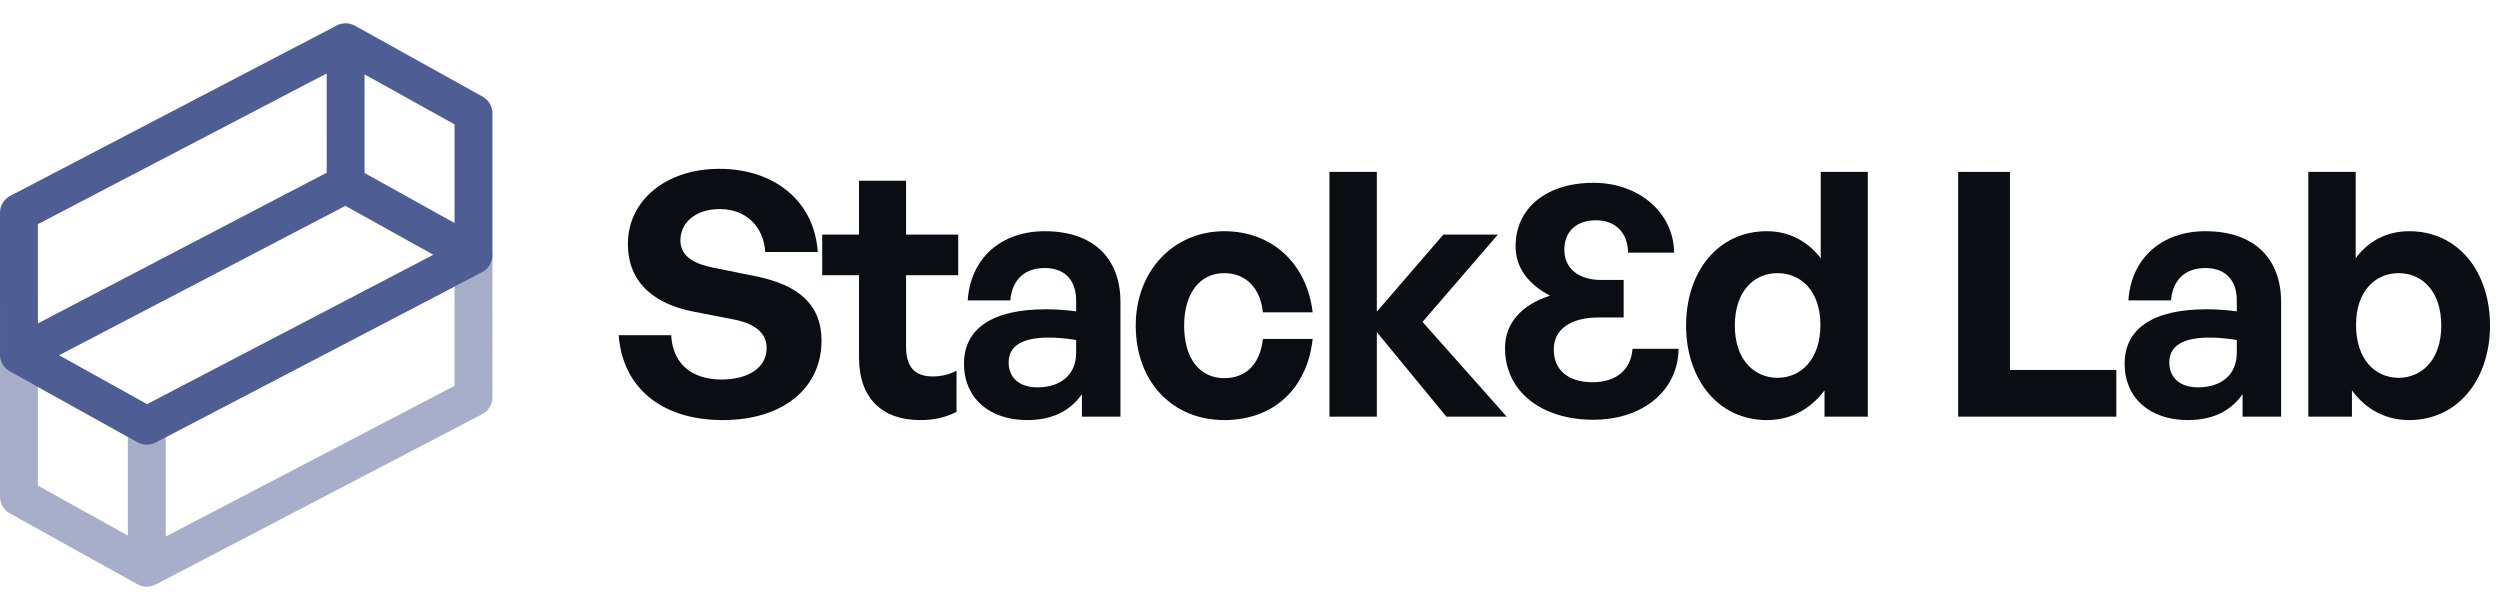 <svg width="198" height="48" viewBox="0 0 198 48" fill="none" xmlns="http://www.w3.org/2000/svg">
<path fill-rule="evenodd" clip-rule="evenodd" d="M26.68 2.014C27.127 1.781 27.661 1.788 28.102 2.032L38.228 7.657C38.705 7.922 39 8.424 39 8.969L38.999 20.218C38.999 20.777 38.689 21.29 38.193 21.548L12.32 35.048C11.873 35.281 11.338 35.274 10.897 35.029L0.773 29.404C0.297 29.14 0.002 28.638 0.002 28.093L2.29477e-08 16.844C-9.74903e-05 16.285 0.311 15.772 0.806 15.514L26.68 2.014ZM3 17.753L3.002 25.619L25.875 13.684L25.874 5.818L3 17.753ZM28.874 5.893L28.875 13.711L35.999 17.669L36 9.851L28.874 5.893ZM34.336 20.177L27.353 16.297L4.665 28.135L11.648 32.014L34.336 20.177Z" fill="#4E5E95"/>
<path opacity="0.5" fill-rule="evenodd" clip-rule="evenodd" d="M12.32 46.299C11.873 46.532 11.339 46.525 10.898 46.28L0.772 40.655C0.295 40.391 -2.61276e-05 39.889 8.25229e-06 39.344L0.001 28.094C0.001 27.535 0.311 27.023 0.807 26.764L26.68 13.265C27.128 13.031 27.662 13.038 28.103 13.283L38.227 18.908C38.703 19.173 38.998 19.674 38.998 20.219L39 31.469C39 32.028 38.689 32.54 38.194 32.799L12.32 46.299ZM36 30.56L35.998 22.694L13.125 34.628L13.126 42.494L36 30.56ZM10.126 42.419L10.125 34.602L3.001 30.643L3 38.461L10.126 42.419ZM4.664 28.136L11.647 32.016L34.335 20.178L27.352 16.298L4.664 28.136Z" fill="#4E5E95"/>
<path d="M65.065 26.979C65.065 30.678 62.095 33.27 57.235 33.27C52.348 33.27 49.297 30.651 49 26.547H53.158C53.266 28.68 54.643 30.057 57.154 30.057C59.233 30.057 60.718 29.139 60.718 27.573C60.718 26.358 59.773 25.629 58.126 25.305L54.94 24.684C51.997 24.117 49.729 22.524 49.729 19.311C49.729 15.855 52.78 13.371 56.965 13.371C61.312 13.371 64.498 15.909 64.768 19.959H60.61C60.475 17.934 59.071 16.557 57.019 16.557C55.021 16.557 53.887 17.691 53.887 19.041C53.887 20.364 55.102 20.931 56.506 21.201L59.827 21.876C63.229 22.551 65.065 24.117 65.065 26.979Z" fill="#0A0D12"/>
<path d="M75.757 29.355V32.622C74.839 33.081 73.975 33.27 72.868 33.27C69.898 33.27 68.035 31.569 68.035 28.329V21.795H65.119V18.582H68.035V14.316H71.761V18.582H75.892V21.795H71.761V27.465C71.761 29.139 72.517 29.814 73.867 29.814C74.569 29.814 75.217 29.652 75.757 29.355Z" fill="#0A0D12"/>
<path d="M85.689 33V31.218C84.744 32.568 83.313 33.27 81.342 33.27C78.345 33.27 76.347 31.515 76.347 28.815C76.347 26.007 78.615 24.495 82.827 24.495C83.637 24.495 84.339 24.549 85.23 24.657V23.793C85.23 22.173 84.312 21.228 82.746 21.228C81.126 21.228 80.154 22.173 80.019 23.793H76.644C76.86 20.472 79.263 18.312 82.746 18.312C86.526 18.312 88.74 20.391 88.74 23.928V33H85.689ZM79.884 28.707C79.884 29.922 80.748 30.678 82.152 30.678C84.069 30.678 85.23 29.625 85.23 27.951V26.925C84.339 26.79 83.718 26.736 83.07 26.736C80.937 26.736 79.884 27.411 79.884 28.707Z" fill="#0A0D12"/>
<path d="M96.969 33.27C92.811 33.27 89.95 30.192 89.95 25.791C89.95 21.471 92.919 18.312 96.969 18.312C100.723 18.312 103.504 20.85 103.963 24.738H100.021C99.832 22.821 98.671 21.633 96.969 21.633C95.025 21.633 93.784 23.226 93.784 25.791C93.784 28.383 94.999 29.949 96.969 29.949C98.698 29.949 99.805 28.815 100.021 26.844H103.963C103.531 30.813 100.831 33.27 96.969 33.27Z" fill="#0A0D12"/>
<path d="M109.045 33H105.292V13.614H109.045V24.684L114.31 18.582H118.63L112.663 25.494L119.332 33H114.553L109.045 26.304V33Z" fill="#0A0D12"/>
<path d="M133.538 25.791C133.538 21.525 136.049 18.312 139.937 18.312C141.665 18.312 143.123 19.068 144.203 20.445V13.614H147.929V33H144.5V30.921C143.366 32.433 141.8 33.27 139.937 33.27C136.049 33.27 133.538 30.003 133.538 25.791ZM137.399 25.791C137.399 28.491 138.938 29.922 140.774 29.922C142.637 29.922 144.176 28.464 144.176 25.737C144.176 23.01 142.61 21.633 140.774 21.633C138.938 21.633 137.399 23.037 137.399 25.791Z" fill="#0A0D12"/>
<path d="M167.613 33H155.085V13.614H159.189V29.301H167.613V33Z" fill="#0A0D12"/>
<path d="M177.613 33V31.218C176.668 32.568 175.237 33.27 173.266 33.27C170.269 33.27 168.271 31.515 168.271 28.815C168.271 26.007 170.539 24.495 174.751 24.495C175.561 24.495 176.263 24.549 177.154 24.657V23.793C177.154 22.173 176.236 21.228 174.67 21.228C173.05 21.228 172.078 22.173 171.943 23.793H168.568C168.784 20.472 171.187 18.312 174.67 18.312C178.45 18.312 180.664 20.391 180.664 23.928V33H177.613ZM171.808 28.707C171.808 29.922 172.672 30.678 174.076 30.678C175.993 30.678 177.154 29.625 177.154 27.951V26.925C176.263 26.79 175.642 26.736 174.994 26.736C172.861 26.736 171.808 27.411 171.808 28.707Z" fill="#0A0D12"/>
<path d="M197.209 25.791C197.209 30.003 194.698 33.27 190.81 33.27C188.947 33.27 187.381 32.433 186.274 30.921V33H182.818V13.614H186.571V20.445C187.624 19.041 189.082 18.312 190.81 18.312C194.698 18.312 197.209 21.525 197.209 25.791ZM193.348 25.791C193.348 23.037 191.809 21.633 189.973 21.633C188.164 21.633 186.598 23.01 186.598 25.737C186.598 28.464 188.11 29.922 189.973 29.922C191.809 29.922 193.348 28.491 193.348 25.791Z" fill="#0A0D12"/>
<path d="M126.19 33.243C130.132 33.243 132.913 30.921 132.94 27.627H129.295C129.187 29.274 127.999 30.273 126.136 30.273C124.192 30.273 123.058 29.301 123.058 27.681C123.058 26.088 124.381 25.143 126.622 25.143H128.593V22.173H126.838C125.002 22.173 123.895 21.255 123.895 19.77C123.895 18.339 124.84 17.448 126.406 17.448C127.945 17.448 128.917 18.42 128.944 20.013H132.589C132.562 16.854 129.808 14.478 126.217 14.478C122.383 14.478 120.034 16.557 120.034 19.5C120.034 21.174 121.006 22.497 122.761 23.415C120.493 24.144 119.197 25.602 119.197 27.573C119.197 30.948 122.005 33.243 126.19 33.243Z" fill="#0A0D12"/>
</svg>
